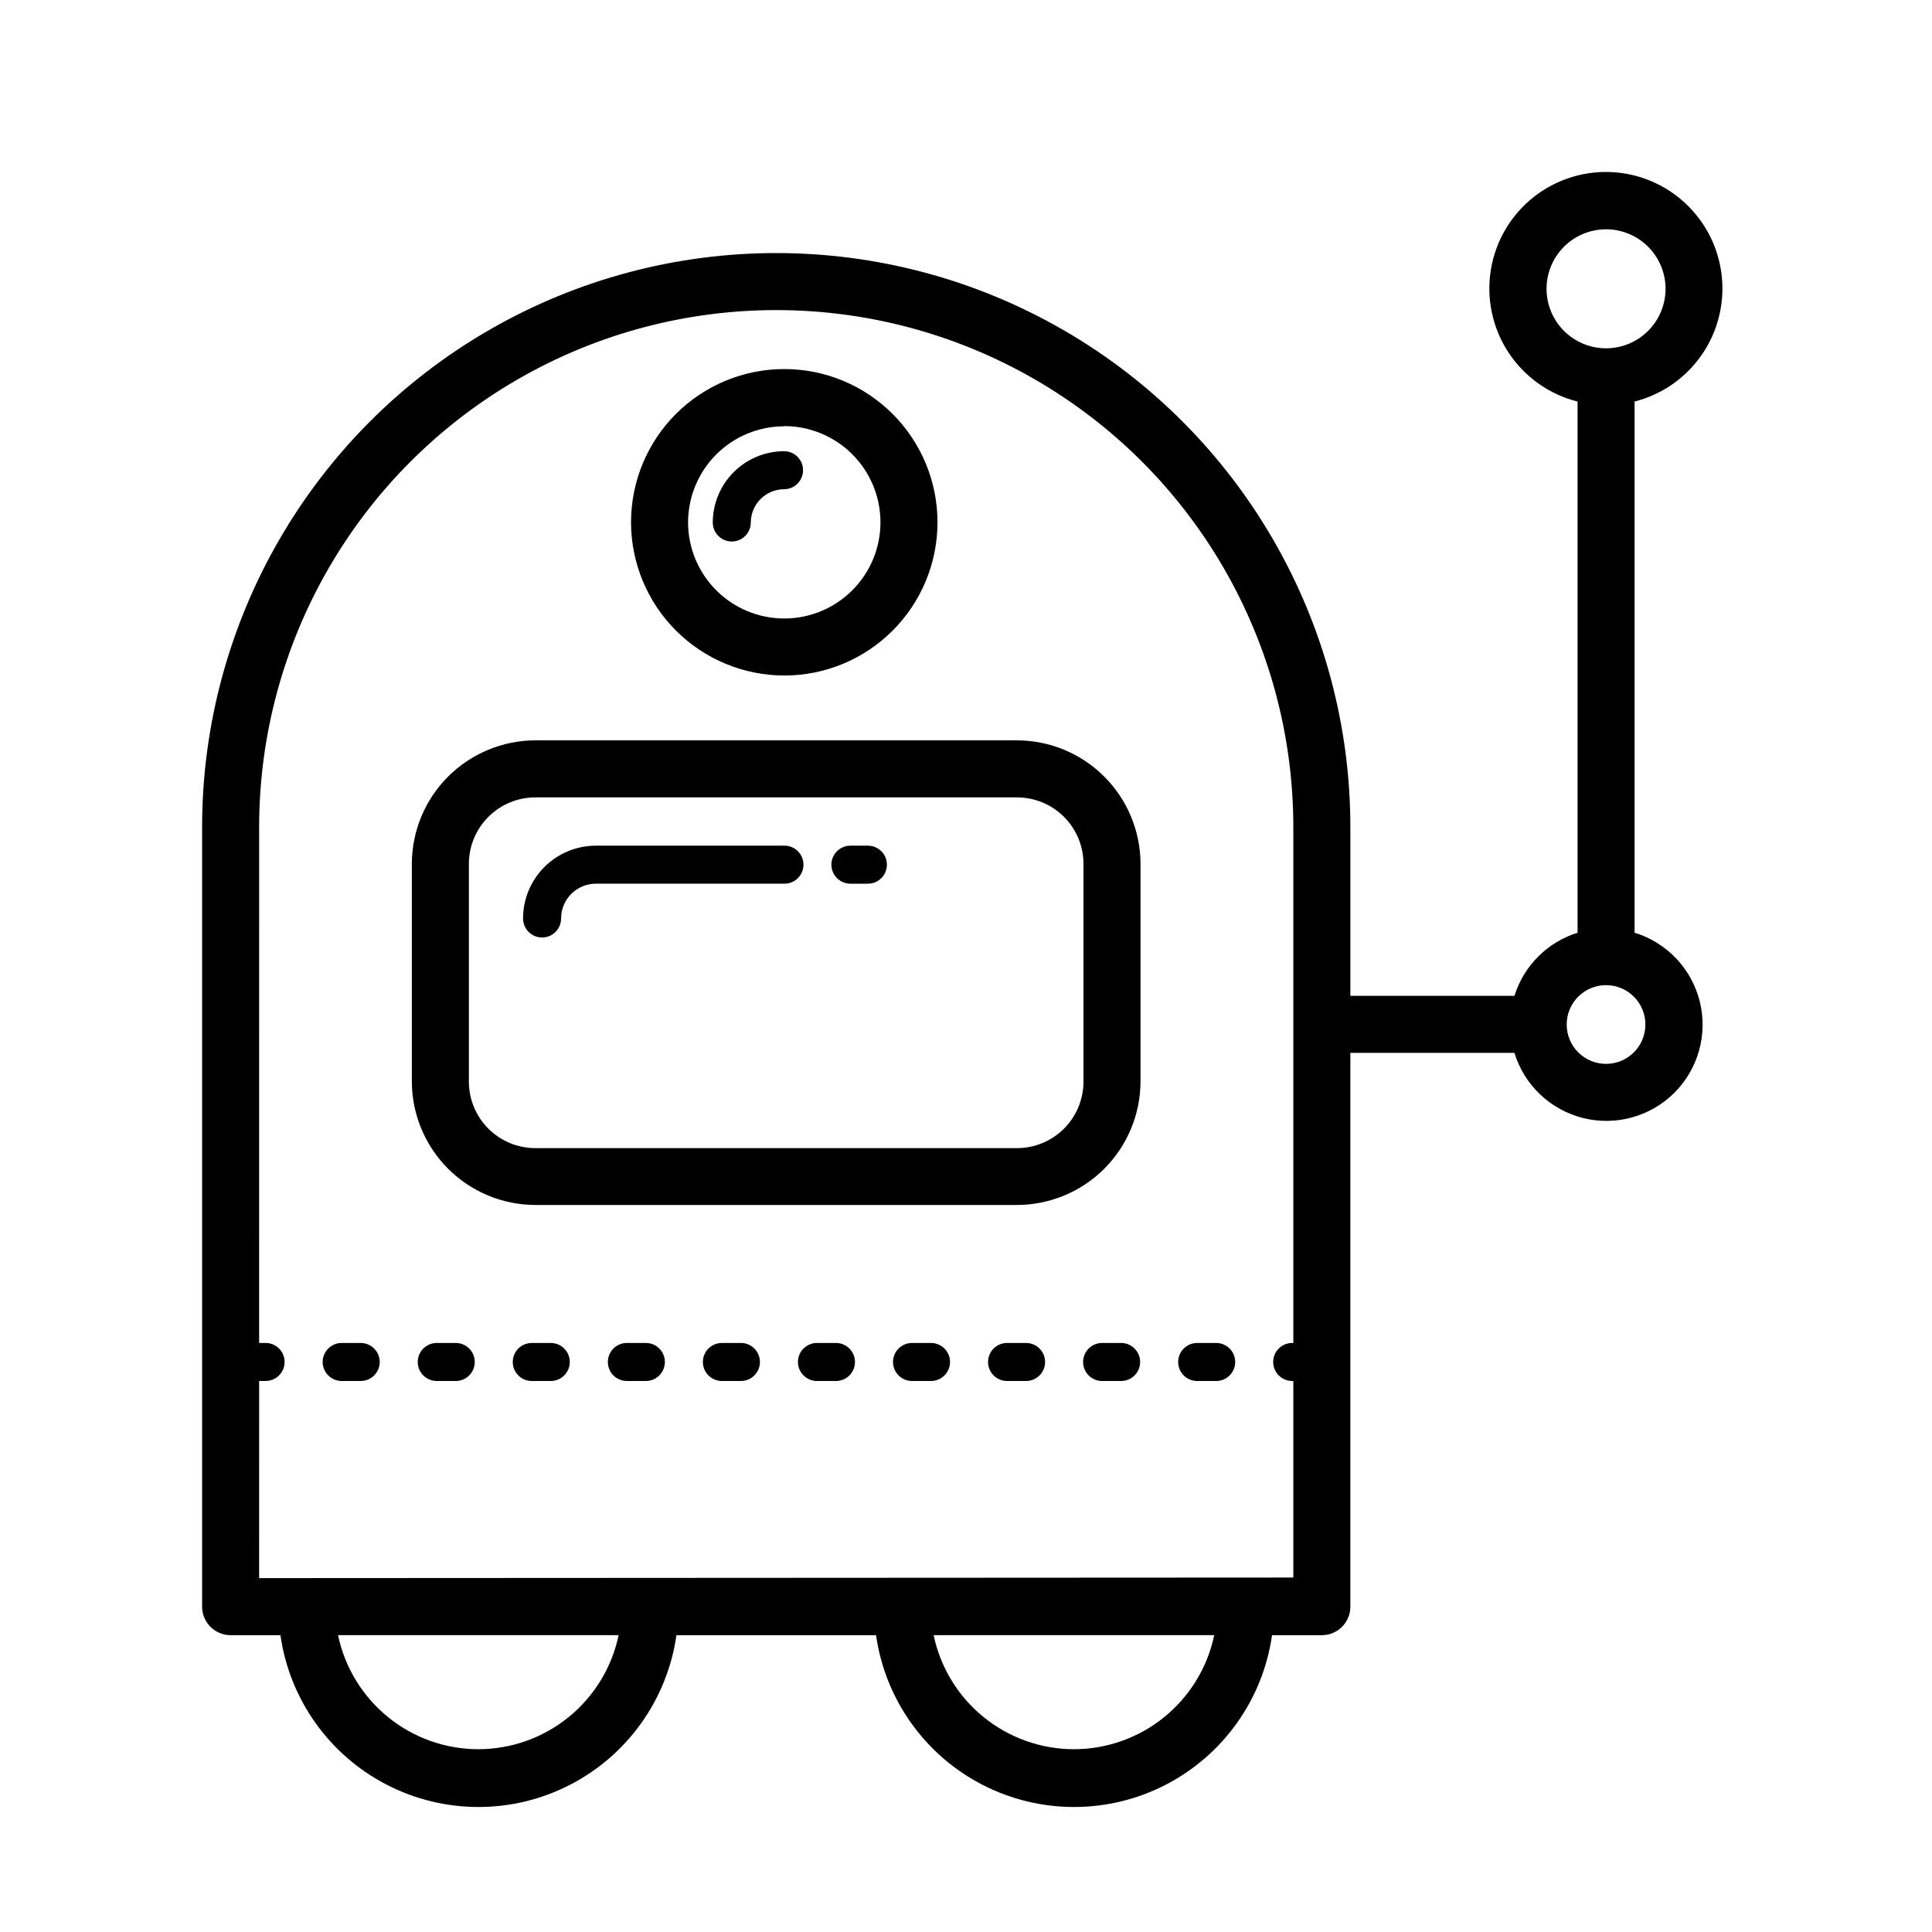 <?xml version="1.0" encoding="UTF-8"?>
<!-- The Best Svg Icon site in the world: iconSvg.co, Visit us! https://iconsvg.co -->
<svg fill="#000000" width="800px" height="800px" version="1.1" viewBox="144 144 512 512" xmlns="http://www.w3.org/2000/svg">
 <g>
  <path d="m466.3 499.9h-5.039c-2.781 0-5.039 2.258-5.039 5.039s2.258 5.039 5.039 5.039h5.039c2.781 0 5.039-2.258 5.039-5.039s-2.258-5.039-5.039-5.039z"/>
  <path d="m390.73 499.9h-5.039 0.004c-2.785 0-5.039 2.258-5.039 5.039s2.254 5.039 5.039 5.039h5.039-0.004c2.785 0 5.039-2.258 5.039-5.039s-2.254-5.039-5.039-5.039z"/>
  <path d="m415.92 499.9h-5.039c-2.781 0-5.035 2.258-5.035 5.039s2.254 5.039 5.035 5.039h5.039c2.785 0 5.039-2.258 5.039-5.039s-2.254-5.039-5.039-5.039z"/>
  <path d="m365.54 499.9h-5.039c-2.781 0-5.039 2.258-5.039 5.039s2.258 5.039 5.039 5.039h5.039c2.781 0 5.035-2.258 5.035-5.039s-2.254-5.039-5.035-5.039z"/>
  <path d="m441.11 499.9h-5.039c-2.781 0-5.039 2.258-5.039 5.039s2.258 5.039 5.039 5.039h5.039c2.781 0 5.039-2.258 5.039-5.039s-2.258-5.039-5.039-5.039z"/>
  <path d="m315.16 499.9h-5.039c-2.781 0-5.035 2.258-5.035 5.039s2.254 5.039 5.035 5.039h5.039c2.781 0 5.039-2.258 5.039-5.039s-2.258-5.039-5.039-5.039z"/>
  <path d="m289.96 499.9h-5.039 0.004c-2.785 0-5.039 2.258-5.039 5.039s2.254 5.039 5.039 5.039h5.039-0.004c2.785 0 5.039-2.258 5.039-5.039s-2.254-5.039-5.039-5.039z"/>
  <path d="m264.78 499.9h-5.039c-2.781 0-5.039 2.258-5.039 5.039s2.258 5.039 5.039 5.039h5.039c2.781 0 5.035-2.258 5.035-5.039s-2.254-5.039-5.035-5.039z"/>
  <path d="m340.35 499.9h-5.039c-2.781 0-5.039 2.258-5.039 5.039s2.258 5.039 5.039 5.039h5.039c2.781 0 5.039-2.258 5.039-5.039s-2.258-5.039-5.039-5.039z"/>
  <path d="m239.59 499.9h-5.039c-2.781 0-5.039 2.258-5.039 5.039s2.258 5.039 5.039 5.039h5.039c2.781 0 5.039-2.258 5.039-5.039s-2.258-5.039-5.039-5.039z"/>
  <path d="m413.5 340.2h-127.61c-8.684 0.016-17.004 3.469-23.141 9.605-6.141 6.141-9.594 14.461-9.609 23.145v57.633c0.016 8.684 3.469 17.004 9.609 23.145 6.137 6.137 14.457 9.59 23.141 9.605h127.61c8.684-0.016 17.004-3.469 23.141-9.605 6.141-6.141 9.594-14.461 9.609-23.145v-57.633c-0.016-8.684-3.469-17.004-9.609-23.145-6.137-6.137-14.457-9.59-23.141-9.605zm17.633 90.434c0 4.68-1.855 9.164-5.164 12.469-3.305 3.309-7.793 5.164-12.469 5.164h-127.61c-4.676 0-9.164-1.855-12.469-5.164-3.309-3.305-5.164-7.789-5.164-12.469v-57.684c0-4.68 1.855-9.164 5.164-12.469 3.305-3.309 7.793-5.164 12.469-5.164h127.61c4.676 0 9.164 1.855 12.469 5.164 3.309 3.305 5.164 7.789 5.164 12.469z"/>
  <path d="m374 368.11h-4.637 0.004c-2.781 0-5.039 2.258-5.039 5.039 0 2.785 2.258 5.039 5.039 5.039h4.637-0.004c2.785 0 5.039-2.254 5.039-5.039 0-2.781-2.254-5.039-5.039-5.039z"/>
  <path d="m351.84 368.11h-49.98c-5.109 0.016-10.004 2.055-13.609 5.672-3.609 3.617-5.637 8.516-5.637 13.625 0 2.785 2.258 5.039 5.039 5.039s5.039-2.254 5.039-5.039c0-5.09 4.129-9.219 9.219-9.219h49.977c2.785 0 5.039-2.254 5.039-5.039 0-2.781-2.254-5.039-5.039-5.039z"/>
  <path d="m600.46 220.54c0.02-7.762-2.879-15.242-8.125-20.961-5.246-5.715-12.449-9.25-20.18-9.898-7.731-0.648-15.422 1.641-21.547 6.402-6.121 4.766-10.227 11.66-11.5 19.316-1.27 7.652 0.387 15.504 4.641 21.992s10.793 11.137 18.32 13.023v140.77c-7.981 2.492-14.23 8.742-16.727 16.727h-43.48v-44.691c0-54.355-29-104.59-76.074-131.77s-105.07-27.18-152.15 0c-47.078 27.18-76.078 77.41-76.078 131.77v206.56c0 4.176 3.387 7.559 7.559 7.559h13.199c2.418 16.988 12.914 31.758 28.164 39.629s33.367 7.871 48.617 0 25.746-22.641 28.164-39.629h52.898c2.418 16.988 12.914 31.758 28.164 39.629s33.367 7.871 48.617 0 25.742-22.641 28.164-39.629h13.199c4.172 0 7.555-3.383 7.555-7.559v-146.76h43.48c2.621 8.555 9.531 15.109 18.215 17.27 8.68 2.164 17.859-0.383 24.188-6.711 6.324-6.324 8.871-15.504 6.711-24.188-2.164-8.68-8.719-15.594-17.273-18.211v-140.77c6.648-1.691 12.543-5.543 16.754-10.953 4.215-5.406 6.512-12.066 6.523-18.922zm-329.7 387.02c-8.723-0.008-17.18-3.019-23.945-8.523-6.769-5.5-11.441-13.164-13.234-21.703h74.363c-1.793 8.539-6.465 16.203-13.234 21.703-6.769 5.504-15.223 8.516-23.949 8.523zm157.84 0c-8.723-0.008-17.18-3.019-23.949-8.523-6.766-5.5-11.438-13.164-13.23-21.703h74.363c-1.793 8.539-6.465 16.203-13.234 21.703-6.769 5.504-15.223 8.516-23.949 8.523zm-215.93-45.344 0.004-52.242h1.715-0.004c2.781 0 5.039-2.258 5.039-5.039s-2.258-5.039-5.039-5.039h-1.715l0.004-136.68c0-48.957 26.117-94.195 68.516-118.68 42.398-24.48 94.637-24.48 137.04 0 42.398 24.48 68.516 69.719 68.516 118.68v136.68h-0.301c-2.785 0-5.039 2.258-5.039 5.039s2.254 5.039 5.039 5.039h0.301v52.094zm341.18-341.68c0-4.184 1.66-8.195 4.617-11.152s6.969-4.617 11.152-4.617c4.18 0 8.191 1.66 11.148 4.617s4.621 6.969 4.621 11.152c0 4.18-1.664 8.191-4.621 11.148-2.957 2.957-6.969 4.621-11.148 4.621-4.184 0-8.195-1.664-11.152-4.621-2.957-2.957-4.617-6.969-4.617-11.148zm15.77 205.4c-5.762 0-10.43-4.668-10.43-10.43 0-5.758 4.668-10.43 10.43-10.43 5.758 0 10.426 4.672 10.426 10.43 0 5.762-4.668 10.43-10.426 10.43z"/>
  <path d="m351.84 323.02c10.77 0 21.098-4.277 28.711-11.895 7.617-7.613 11.895-17.941 11.895-28.711 0-10.77-4.277-21.098-11.895-28.715-7.613-7.613-17.941-11.895-28.711-11.895-10.77 0-21.102 4.281-28.715 11.895-7.617 7.617-11.895 17.945-11.895 28.715 0.016 10.766 4.297 21.086 11.91 28.699 7.609 7.609 17.934 11.895 28.699 11.906zm0-66.102v0.004c6.758 0 13.242 2.684 18.023 7.465s7.469 11.266 7.469 18.027c0 6.762-2.688 13.246-7.469 18.023-4.781 4.781-11.266 7.469-18.023 7.469-6.762 0-13.246-2.688-18.027-7.469-4.781-4.777-7.469-11.262-7.469-18.023 0.016-6.754 2.707-13.223 7.484-17.996 4.781-4.769 11.258-7.445 18.012-7.445z"/>
  <path d="m337.93 287.5c1.336 0 2.617-0.527 3.562-1.473 0.945-0.945 1.477-2.227 1.477-3.562 0.027-4.859 3.957-8.789 8.816-8.816 2.781 0 5.035-2.258 5.035-5.039s-2.254-5.039-5.035-5.039c-5.008 0.016-9.805 2.008-13.348 5.547-3.539 3.543-5.531 8.34-5.547 13.348 0 1.336 0.531 2.617 1.477 3.562 0.945 0.945 2.227 1.473 3.562 1.473z"/>
 </g>
</svg>